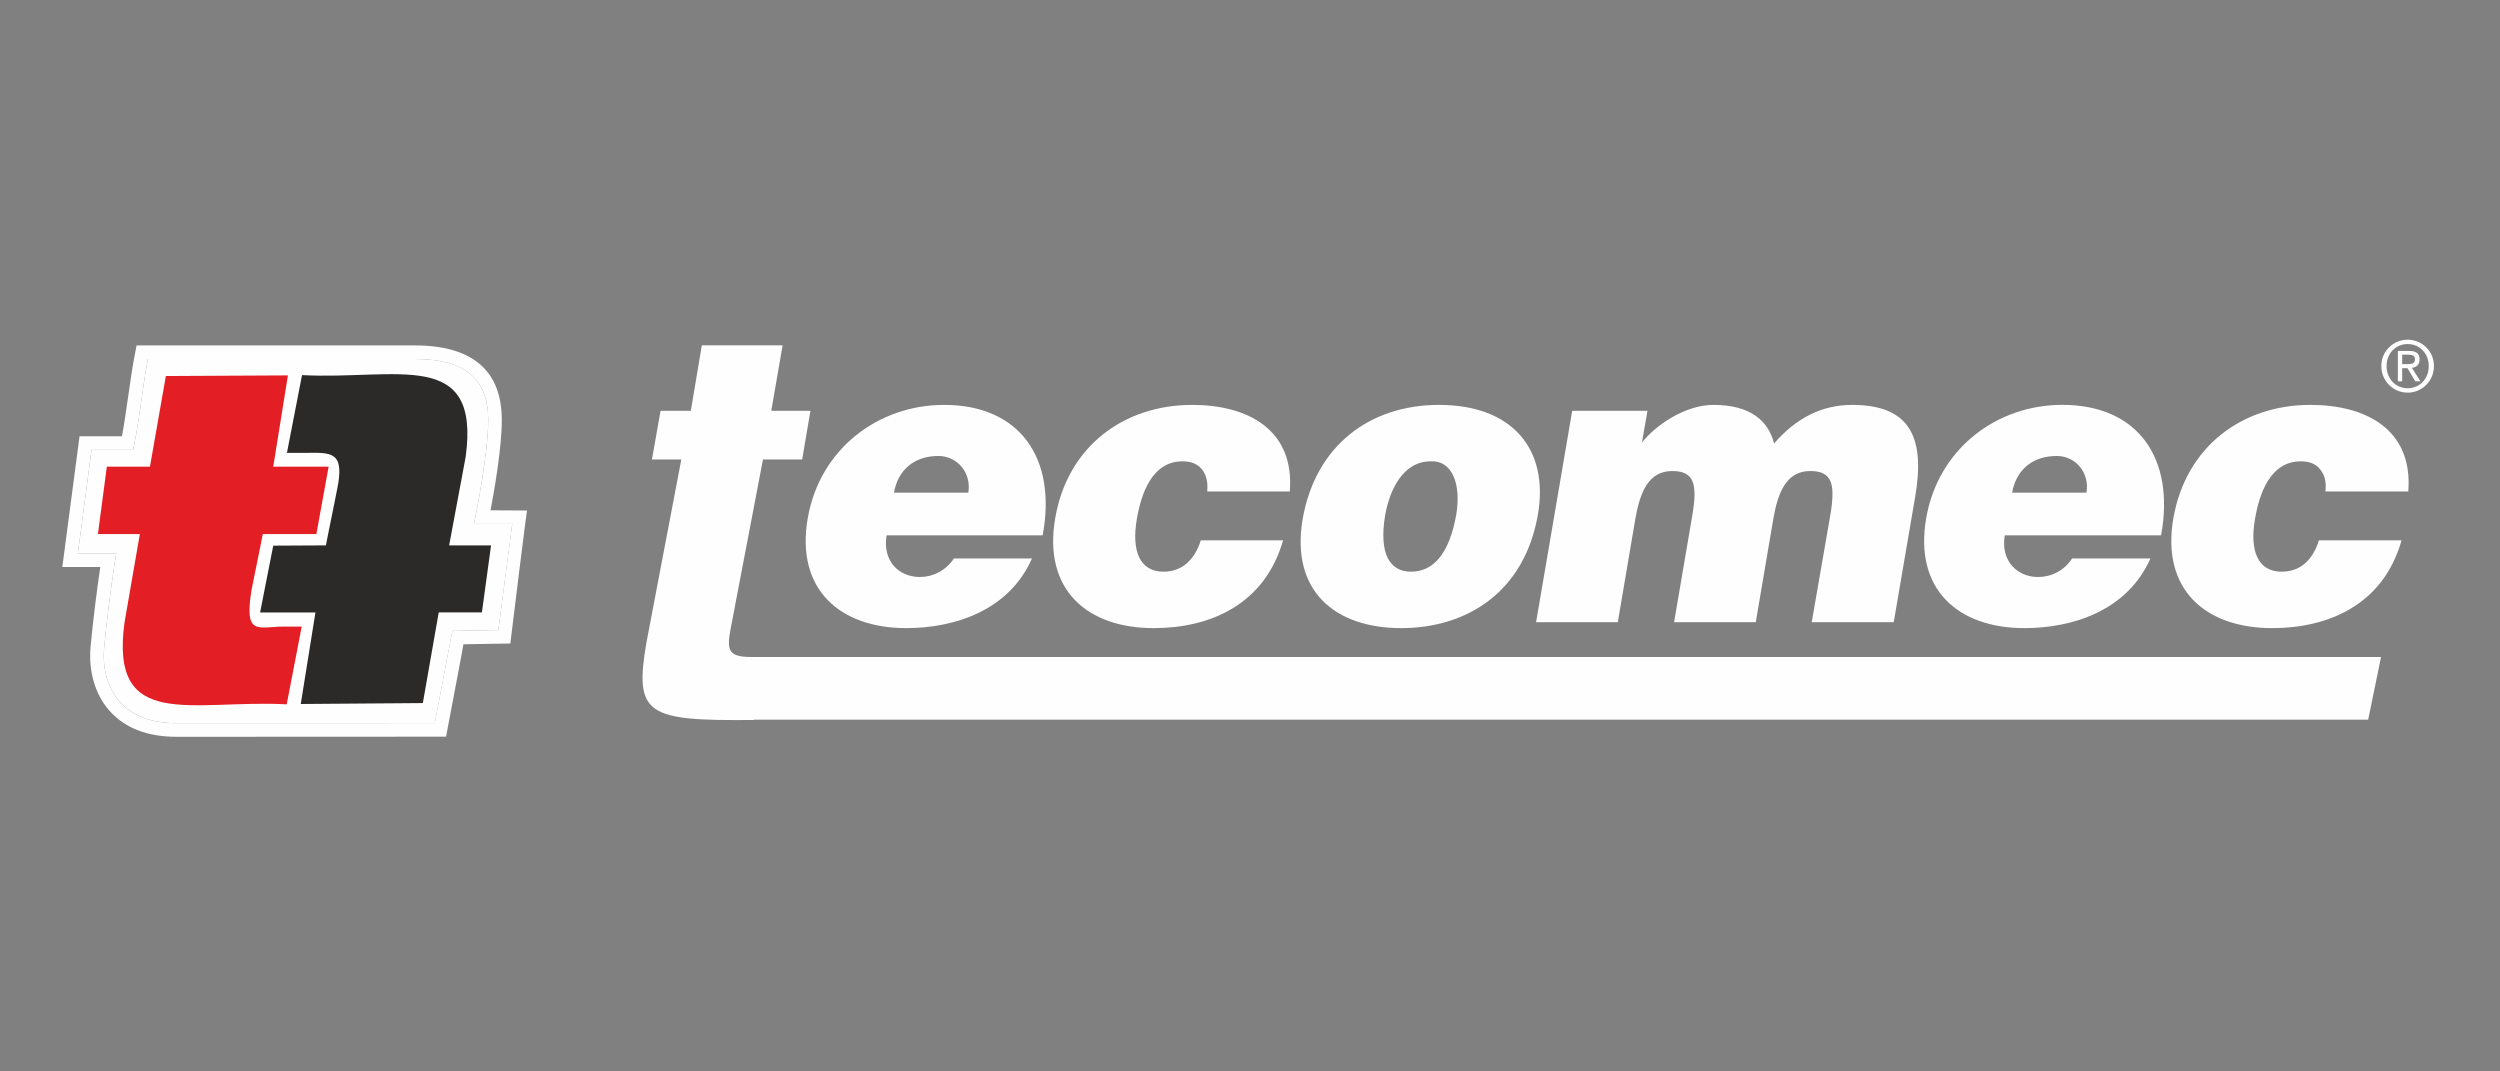 <?xml version="1.0" encoding="UTF-8"?>
<!DOCTYPE svg PUBLIC "-//W3C//DTD SVG 1.1//EN" "http://www.w3.org/Graphics/SVG/1.1/DTD/svg11.dtd">
<!-- Creator: CorelDRAW 2020 (64-Bit) -->
<svg xmlns="http://www.w3.org/2000/svg" xml:space="preserve" width="35mm" height="15mm" version="1.1" style="shape-rendering:geometricPrecision; text-rendering:geometricPrecision; image-rendering:optimizeQuality; fill-rule:evenodd; clip-rule:evenodd"
viewBox="0 0 3500 1500"
 xmlns:xlink="http://www.w3.org/1999/xlink"
 xmlns:xodm="http://www.corel.com/coreldraw/odm/2003">
 <rect x="0" y="0" width="3500" height="1500" fill="#808080" stroke="none"/>
 <defs>
  <style type="text/css">
   <![CDATA[
    .fil2 {fill:#2B2A29;fill-rule:nonzero}
    .fil1 {fill:#E31E24;fill-rule:nonzero}
    .fil0 {fill:#FEFEFE;fill-rule:nonzero}
   ]]>
  </style>
 </defs>
 <g id="Слой_x0020_1">
  <g id="_1633430253984">
   <path class="fil0" d="M247.19 1031.52l0 0c-40.18,0 -71.45,-11.88 -92.89,-35.31 -20.62,-22.49 -30.63,-55.53 -27.52,-90.49 2.92,-31.98 8.25,-75.56 13.64,-111.91l-53.17 0 24.12 -183.04 59.39 0c3.05,-16.45 5.67,-34.78 8.43,-54.05 3.17,-22.2 6.44,-45.16 10.54,-65.48l1.53 -7.67 389.05 0c81.12,0 122.22,35.2 122.22,104.66 0,38.95 -10.89,100.74 -15.75,126.2l51.08 0.3c0,0 -1.18,4.52 -22.38,177.99l-1.04 8.2 -8.27 0.12c0,0 -40.06,0.64 -57.39,0.93 -2.46,14.94 -8.67,46.45 -22.84,121.65l-1.47 7.72 -377.28 0.18zm-138.16 -256.81l53.59 0 -1.69 11.01c-5.86,37.95 -11.96,86.84 -15.18,121.76 -2.64,29.63 5.63,57.27 22.61,75.85 17.69,19.32 44.21,29.1 78.83,29.1l361.46 -0.11c4.75,-25.07 19.51,-101.92 22.56,-118.37l2.23 -10.71 64.18 -1.11c6.67,-52.13 16.4,-122.94 19.51,-148.65l-53.59 0 2.34 -11.43c0.18,-0.88 17.63,-86.79 17.63,-133.82 0,-58.39 -32.81,-85.62 -103.2,-85.62l-373.36 0c-3.34,17.92 -6.15,37.66 -8.9,56.8 -3.22,22.61 -6.26,43.99 -10.13,62.79l-1.58 7.62 -58.22 0 -19.09 144.89z"/>
   <path class="fil0" d="M109.03 774.71l53.59 0 -1.69 11.01c-5.86,37.89 -11.96,86.84 -15.18,121.71 -2.64,29.63 5.63,57.27 22.61,75.83 17.75,19.39 44.28,29.17 78.83,29.17l361.53 -0.11c4.75,-25.14 19.44,-101.97 22.54,-118.37l2.18 -10.71 64.25 -1.11c6.6,-52.13 16.38,-122.94 19.44,-148.65l-53.54 0 2.29 -11.43c0.23,-0.88 17.63,-86.85 17.63,-133.87 0,-58.4 -32.81,-85.57 -103.13,-85.57l-373.43 0c-3.34,17.85 -6.15,37.59 -8.9,56.75 -3.22,22.66 -6.26,43.98 -10.13,62.84l-1.53 7.62 -58.27 0 -19.09 144.89z"/>
   <path class="fil1" d="M422.37 877.2l-25.3 0c-36.84,0.46 -55.24,13.18 -44.99,-50.89l15.87 -78.61 74.97 0 17.15 -94.34 -77.53 0 20.55 -127.8 -170.89 0.88 -22.27 126.92 -60.37 0 -12.47 94.34 58.68 0 -21.45 123.82c-20.96,153.61 94.3,107.53 227.08,114.55l20.97 -108.87z"/>
   <path class="fil2" d="M400.87 634.03l26.64 0c36.43,-0.46 55.52,-2.29 44.51,50.89l-15.8 78.61 -73.68 0.39 -18.39 93.49 77.48 0 -20.56 128.19 170.9 -1.29 22.26 -126.9 60.43 0 12.83 -93.88 -58.68 0 23.12 -123.82c20.97,-153.61 -96.38,-107.53 -229.1,-114.55l-21.03 108.41 -0.93 0.46z"/>
   <path class="fil0" d="M3370.71 491.31l0 5.26 -7.67 0 0 13.18 7.67 0 0 6.15 -0.46 -0.47 -7.21 0 0 18.45 -6.04 0 0 -42.57 13.71 0zm0 -15.76c-19.74,0 -36.84,15.76 -36.84,36.84 0,21.49 17.1,37.31 36.84,37.31l0 -6.16c-16.68,0 -29.52,-13.17 -29.52,-31.15 0,-17.58 12.84,-30.74 29.52,-30.74l0 -6.1zm0 40.35l0 -6.15c5.56,0 10.24,-0.46 10.24,-7.02 0,-5.28 -4.68,-6.16 -9.36,-6.16l-0.88 0 0 -5.26 2.11 0c9.89,0 14.58,3.5 14.58,11.82 0,7.92 -4.69,11.01 -10.71,11.89l12 18.86 -7.25 0 -10.73 -17.98zm0 33.8c19.74,0 36.84,-15.82 36.84,-37.31 0,-21.08 -17.1,-36.84 -36.84,-36.84l0 6.1c16.69,0 29.57,13.16 29.57,30.74 0,17.98 -12.88,31.15 -29.57,31.15l0 6.16z"/>
   <path class="fil0" d="M1134.59 575.16l-54.82 0 15.87 -91.7 -113.09 0 -15.4 91.7 -42.4 0 -12.01 68.07 41.11 0 -48.84 256.35c-17.52,101.85 0.88,109.75 150.34,108.4l0.05 -0.41 2260.03 0 18.03 -87.79 -2263.53 0 -0.4 0 -18.05 0c-31.69,0 -33.8,-9.66 -29.1,-36.84l45.79 -239.71 54.88 0 11.54 -68.07z"/>
   <path class="fil0" d="M1805.75 688.02c6.86,-87.37 -59.96,-121.17 -136.63,-121.17 -95.52,0 -174.76,57.92 -191.86,158.89 -17.17,100.09 44.97,153.63 137.93,153.63 79.65,0 155.44,-33.33 181.13,-122.88l-115.19 0c-7.26,22.84 -22.73,43.87 -52.25,43.87 -33.43,0 -44.97,-29.4 -37.3,-73.74 6.02,-35.08 21.03,-80.77 63.83,-80.77 12.83,0 21.85,3.99 27.89,11.91 5.5,7.43 8.07,17.49 6.79,30.26l115.66 0z"/>
   <path class="fil0" d="M2150.53 871.05l114.39 0 24.83 -146.19c6.45,-35.54 17.98,-65.41 51.37,-65.41 30.45,0 35.54,17.56 28.29,61.03l-25.67 150.57 114.34 0 24.82 -146.19c6.44,-35.54 17.98,-65.41 51.43,-65.41 30.4,0 35.49,17.56 28.22,61.03l-26.11 150.57 114.78 0 29.98 -175.18c13.71,-80.28 -4.33,-129.02 -88.19,-129.02 -42.41,0 -78.42,18.39 -109.28,54 -8.09,-31.62 -32.92,-54 -84.8,-54 -41.13,0 -82.18,29.81 -100.21,52.66l7.72 -44.35 -105.35 0 -50.56 295.89z"/>
   <path class="fil0" d="M3371.59 688.02c6.86,-87.37 -59.98,-121.17 -137.11,-121.17 -95.04,0 -174.28,57.92 -191.8,158.89 -17.16,100.09 45.39,153.63 138.33,153.63 79.65,0 155.9,-33.33 181.15,-122.88l-115.66 0c-7.21,22.84 -22.26,43.87 -52.25,43.87 -33.38,0 -44.99,-29.4 -37.25,-73.74 5.98,-35.08 20.97,-80.77 64.25,-80.77 12.42,0 21.85,3.99 27.41,11.91 6.02,7.43 8.55,17.49 6.85,30.26l116.08 0z"/>
   <path class="fil0" d="M2816.97 689.73c5.56,-31.62 28.29,-51.36 62.54,-51.36 27.01,0 46.26,24.18 41.53,51.36l-104.07 0zm208.55 59.73c19.74,-107.11 -31.68,-182.66 -138.28,-182.66 -92.53,0 -173.93,61.9 -190.63,158.94 -17.15,99.63 44.99,153.63 137.46,153.63 67.28,0 143.95,-24.14 176.52,-97.47l-109.7 0c-11.12,17.17 -29.1,25.9 -47.5,25.9 -30.05,0 -52.71,-23.26 -46.73,-58.34l218.86 0z"/>
   <path class="fil0" d="M2002.78 645.85c29.92,-1.74 43.21,31.16 35.96,74.63 -9.89,55.7 -32.57,79.88 -63.43,79.88 -29.11,0 -45.39,-24.18 -35.96,-79.88 5.97,-33.39 24.42,-74.63 63.43,-74.63zm-179.05 80.77c-17.15,100.92 45.39,152.75 137.88,152.75 92.54,0 172.65,-50.9 191.45,-158.89 15.87,-92.19 -36.43,-153.63 -138.34,-153.63 -97.22,0 -173.01,57.06 -190.99,159.77z"/>
   <path class="fil0" d="M1459.7 749.46c20.13,-107.11 -31.28,-182.61 -137.93,-182.61 -92.49,0 -174.3,61.85 -190.98,158.89 -17.17,99.63 45.39,153.63 137.86,153.63 66.82,0 143.95,-24.14 176.04,-97.47l-109.22 0c-11.54,17.17 -29.52,25.9 -47.5,25.9 -30.45,0 -52.71,-23.26 -46.73,-58.34l218.46 0zm-208.15 -59.73c5.56,-31.62 28.22,-51.36 62.07,-51.36 27.01,0 46.68,24.18 42,51.36l-104.07 0z"/>
  </g>
 </g>
</svg>

